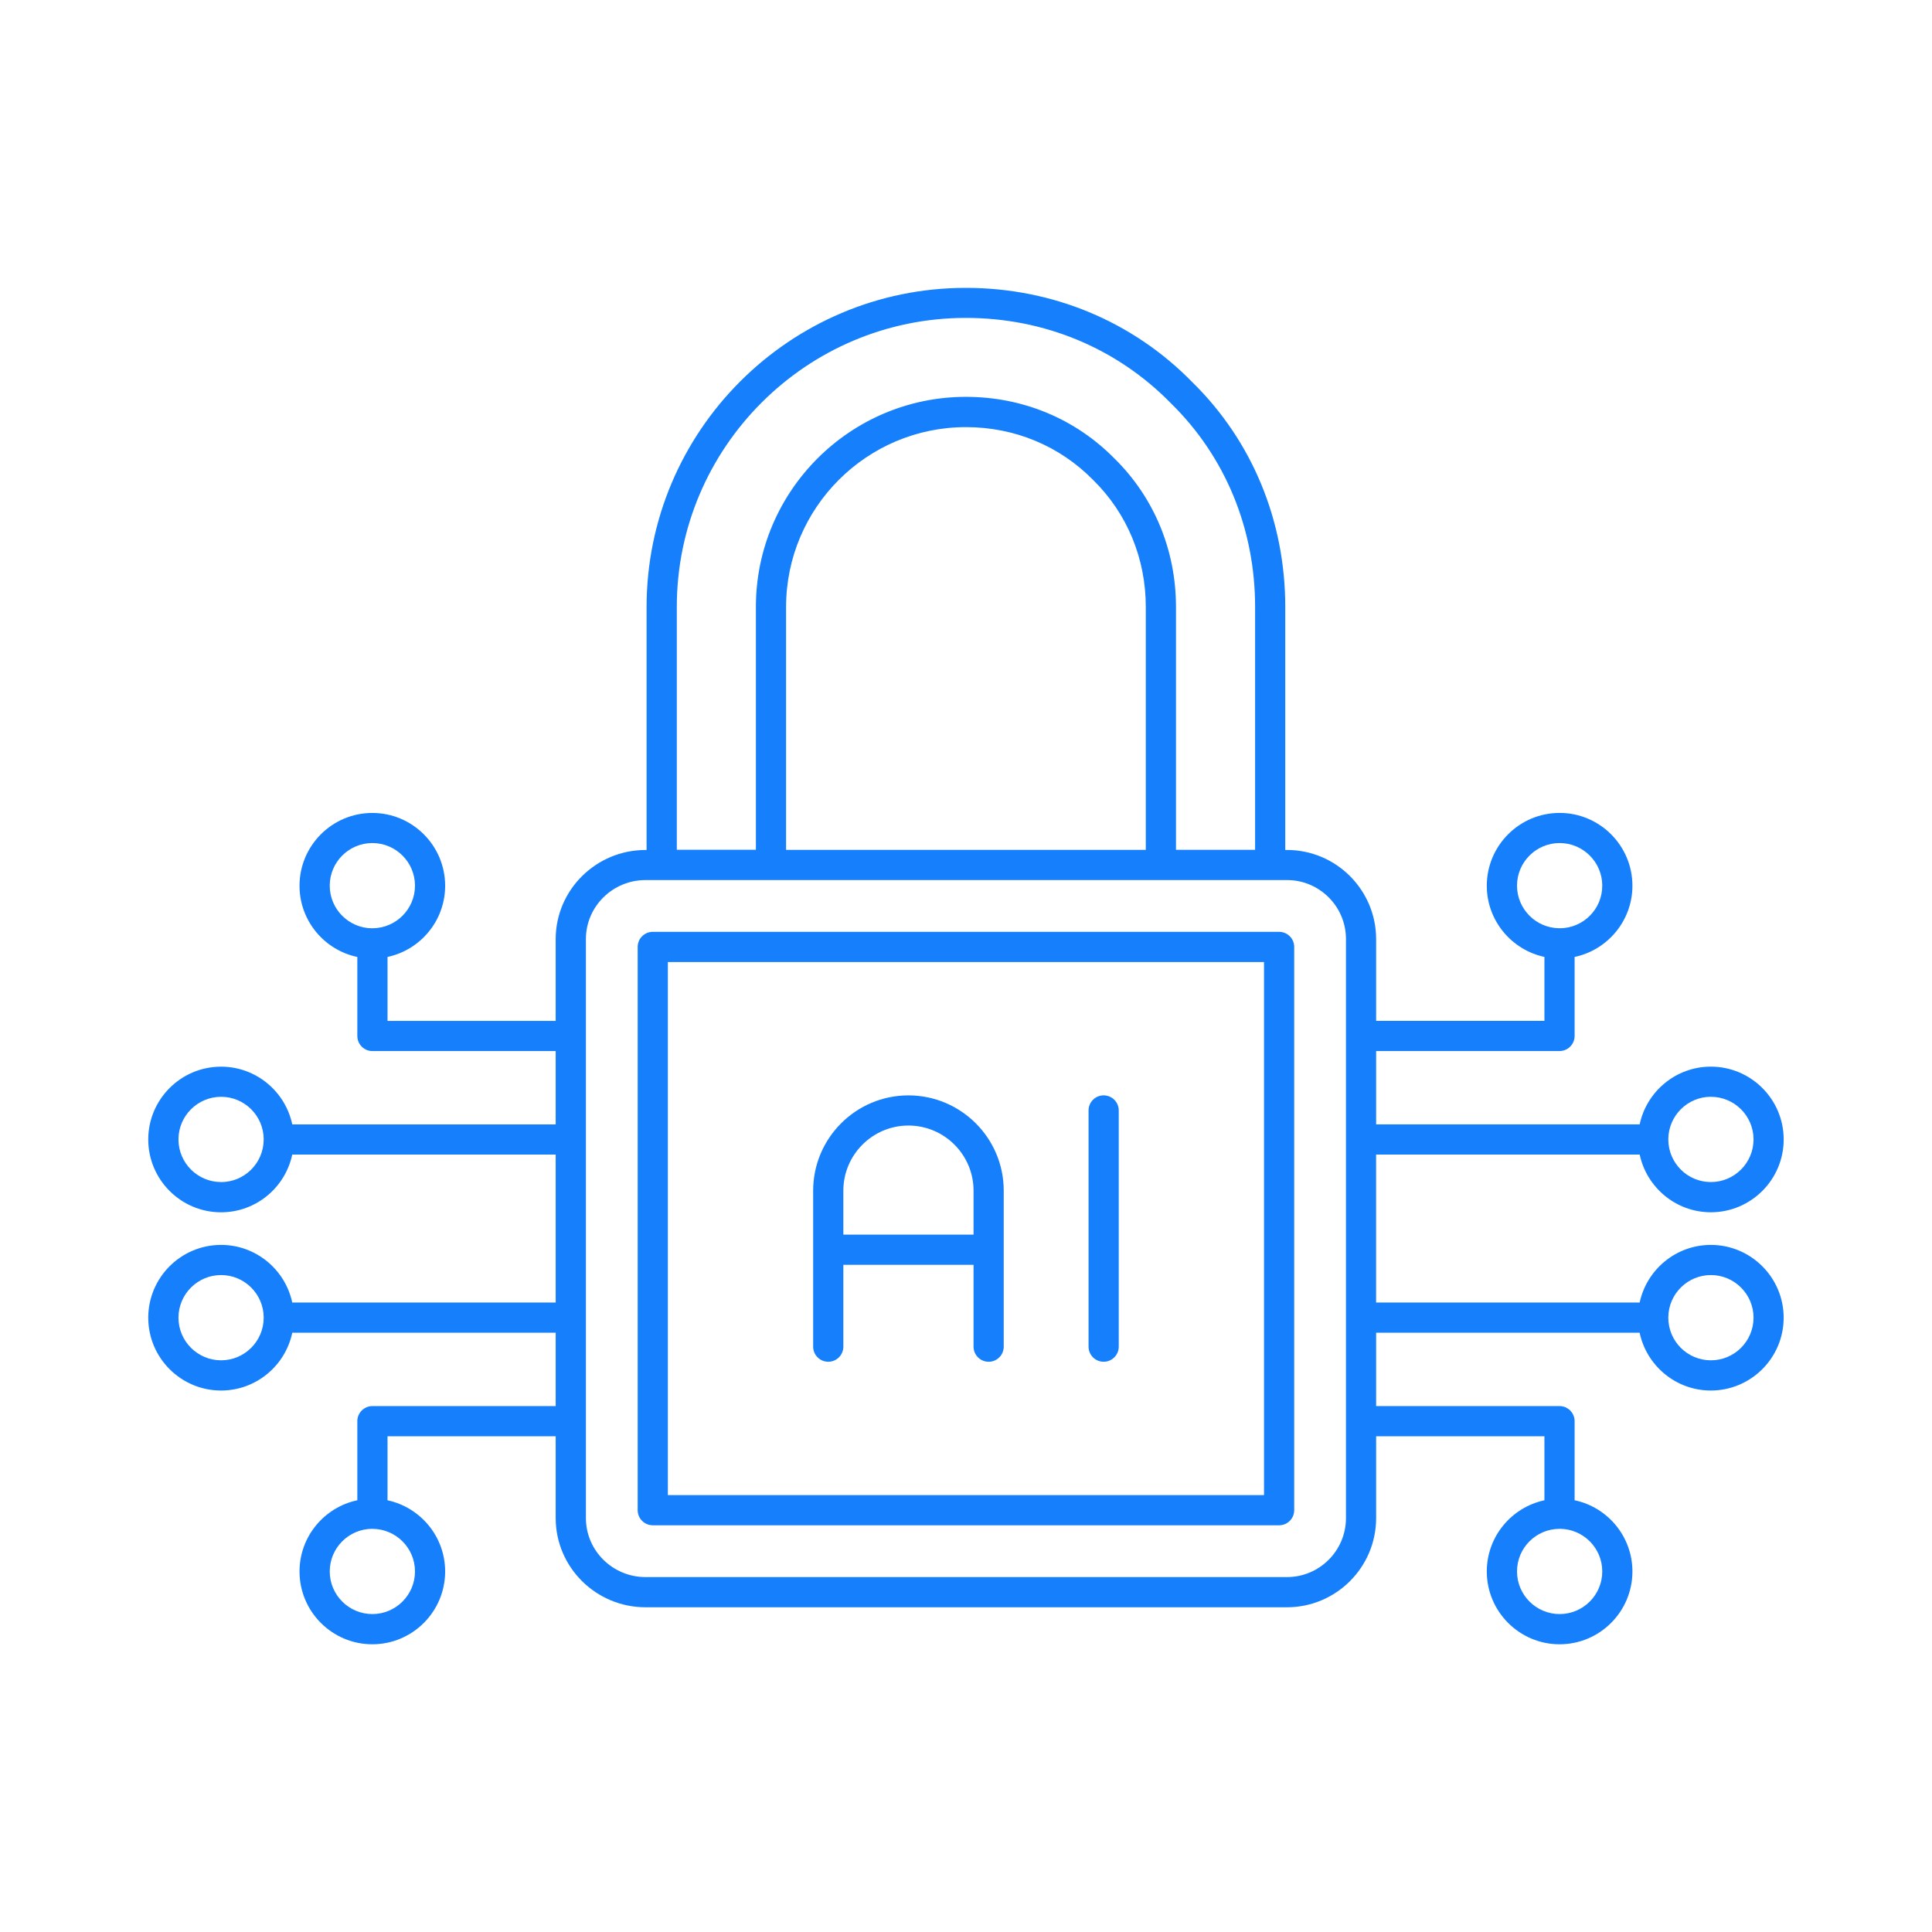 <?xml version="1.0" encoding="UTF-8"?> <svg xmlns="http://www.w3.org/2000/svg" id="AI-DrivenSecurity" viewBox="0 0 64 64"><path d="M45.587,38.246h8.73c.231,1.09,1.2,1.912,2.358,1.912,1.33,0,2.412-1.082,2.412-2.412s-1.082-2.412-2.412-2.412c-1.159,0-2.128.822-2.359,1.913h-8.73v-2.43h6.075c.276,0,.5-.224.5-.5v-2.617c1.092-.23,1.915-1.2,1.915-2.359,0-1.33-1.082-2.412-2.412-2.412s-2.412,1.082-2.412,2.412c0,1.157.82,2.125,1.909,2.358v2.119h-5.575v-2.708c0-1.629-1.325-2.954-2.954-2.954h-.056v-8.047c0-2.856-1.095-5.503-3.075-7.445-1.97-2.018-4.637-3.128-7.508-3.128-5.831,0-10.574,4.743-10.574,10.574v8.047h-.035c-1.641,0-2.976,1.325-2.976,2.954v2.708h-5.571v-2.119c1.089-.232,1.909-1.2,1.909-2.358,0-1.33-1.082-2.412-2.412-2.412s-2.412,1.082-2.412,2.412c0,1.16.823,2.13,1.915,2.359v2.617c0,.276.224.5.5.5h6.071v2.43h-8.726c-.231-1.091-1.2-1.913-2.359-1.913-1.33,0-2.412,1.082-2.412,2.412s1.082,2.412,2.412,2.412c1.158,0,2.127-.821,2.358-1.912h8.727v4.901h-8.727c-.232-1.089-1.2-1.909-2.358-1.909-1.33,0-2.412,1.082-2.412,2.412s1.082,2.412,2.412,2.412c1.16,0,2.13-.823,2.359-1.915h8.726v2.43h-6.071c-.276,0-.5.224-.5.5v2.62c-1.092.23-1.915,1.2-1.915,2.359,0,1.33,1.082,2.412,2.412,2.412s2.412-1.082,2.412-2.412c0-1.157-.82-2.125-1.909-2.358v-2.121h5.571v2.711c0,1.628,1.335,2.954,2.976,2.954h21.248c1.629,0,2.954-1.325,2.954-2.954v-2.711h5.575v2.121c-1.089.232-1.909,1.2-1.909,2.358,0,1.33,1.082,2.412,2.412,2.412s2.412-1.082,2.412-2.412c0-1.16-.823-2.13-1.915-2.359v-2.62c0-.276-.224-.5-.5-.5h-6.075v-2.43h8.729c.23,1.092,1.2,1.915,2.359,1.915,1.33,0,2.412-1.082,2.412-2.412s-1.082-2.412-2.412-2.412c-1.157,0-2.125.82-2.358,1.909h-8.731v-4.901ZM56.676,36.333c.778,0,1.412.633,1.412,1.412s-.634,1.412-1.412,1.412-1.405-.628-1.411-1.402c0-.003.002-.006.002-.01,0-.003-.002-.006-.002-.01.005-.774.636-1.403,1.411-1.403ZM50.253,29.339c0-.779.634-1.412,1.412-1.412s1.412.633,1.412,1.412-.628,1.405-1.401,1.411c-.005,0-.009-.003-.014-.003-.004,0-.008.002-.012.002-.771-.008-1.397-.637-1.397-1.411ZM10.923,29.339c0-.779.634-1.412,1.412-1.412s1.412.633,1.412,1.412c0,.774-.626,1.402-1.397,1.411-.004,0-.008-.002-.012-.002-.005,0-.009.003-.014.003-.773-.006-1.401-.636-1.401-1.411ZM7.324,39.157c-.778,0-1.412-.633-1.412-1.412s.634-1.412,1.412-1.412,1.406.628,1.411,1.403c0,.003-.002.006-.002.01,0,.003.002.006.002.01-.006.774-.636,1.402-1.411,1.402ZM7.324,45.062c-.778,0-1.412-.633-1.412-1.412s.634-1.412,1.412-1.412c.774,0,1.405.627,1.411,1.4,0,.003-.002.006-.002.009,0,.004.002.007.002.011-.004.775-.636,1.404-1.411,1.404ZM13.747,52.056c0,.779-.634,1.412-1.412,1.412s-1.412-.633-1.412-1.412.632-1.41,1.409-1.412c.002,0,.004.001.006.001.001,0,.003,0,.004,0,.775.004,1.405.635,1.405,1.411ZM53.077,52.056c0,.779-.634,1.412-1.412,1.412s-1.412-.633-1.412-1.412.63-1.408,1.405-1.411c.001,0,.003,0,.004,0,.002,0,.004-.001.006-.001.777.002,1.409.634,1.409,1.412ZM56.676,42.238c.778,0,1.412.633,1.412,1.412s-.634,1.412-1.412,1.412-1.407-.629-1.411-1.404c0-.004.002-.007.002-.011,0-.003-.002-.006-.002-.009.006-.773.637-1.4,1.411-1.4ZM22.42,20.105c0-5.279,4.295-9.574,9.574-9.574,2.6,0,5.013,1.004,6.8,2.834,1.795,1.76,2.783,4.154,2.783,6.739v8.047h-2.621v-8.046c0-1.879-.726-3.627-2.037-4.915-1.295-1.318-3.042-2.044-4.921-2.044-3.837,0-6.958,3.122-6.958,6.958v8.046h-2.62v-8.047ZM37.956,28.153h-11.916v-8.046c0-3.286,2.673-5.958,5.958-5.958,1.608,0,3.103.62,4.214,1.751,1.125,1.104,1.744,2.598,1.744,4.207v8.046ZM44.587,50.289c0,1.077-.877,1.954-1.954,1.954h-21.248c-1.089,0-1.976-.876-1.976-1.954v-19.182c0-1.078.887-1.954,1.976-1.954h21.248c1.077,0,1.954.876,1.954,1.954v19.182Z" stroke-width="0" fill="#157ffc" class="color000000 svgShape"></path><path d="M42.372,30.868h-20.748c-.276,0-.5.224-.5.5v18.659c0,.276.224.5.5.5h20.748c.276,0,.5-.224.5-.5v-18.659c0-.276-.224-.5-.5-.5ZM41.872,49.527h-19.748v-17.659h19.748v17.659Z" stroke-width="0" fill="#157ffc" class="color000000 svgShape"></path><path d="M27.437 45.11c.276 0 .5-.224.5-.5v-2.711h4.313v2.711c0 .276.224.5.5.5s.5-.224.5-.5v-5.167c0-1.741-1.416-3.157-3.157-3.157s-3.156 1.417-3.156 3.157v5.167c0 .276.224.5.5.5ZM30.093 37.285c1.189 0 2.157.968 2.157 2.157v1.456h-4.313v-1.456c0-1.189.968-2.157 2.156-2.157ZM36.56 45.11c.276 0 .5-.224.5-.5v-7.825c0-.276-.224-.5-.5-.5s-.5.224-.5.5v7.825c0 .276.224.5.5.5Z" stroke-width="0" fill="#157ffc" class="color000000 svgShape"></path></svg> 